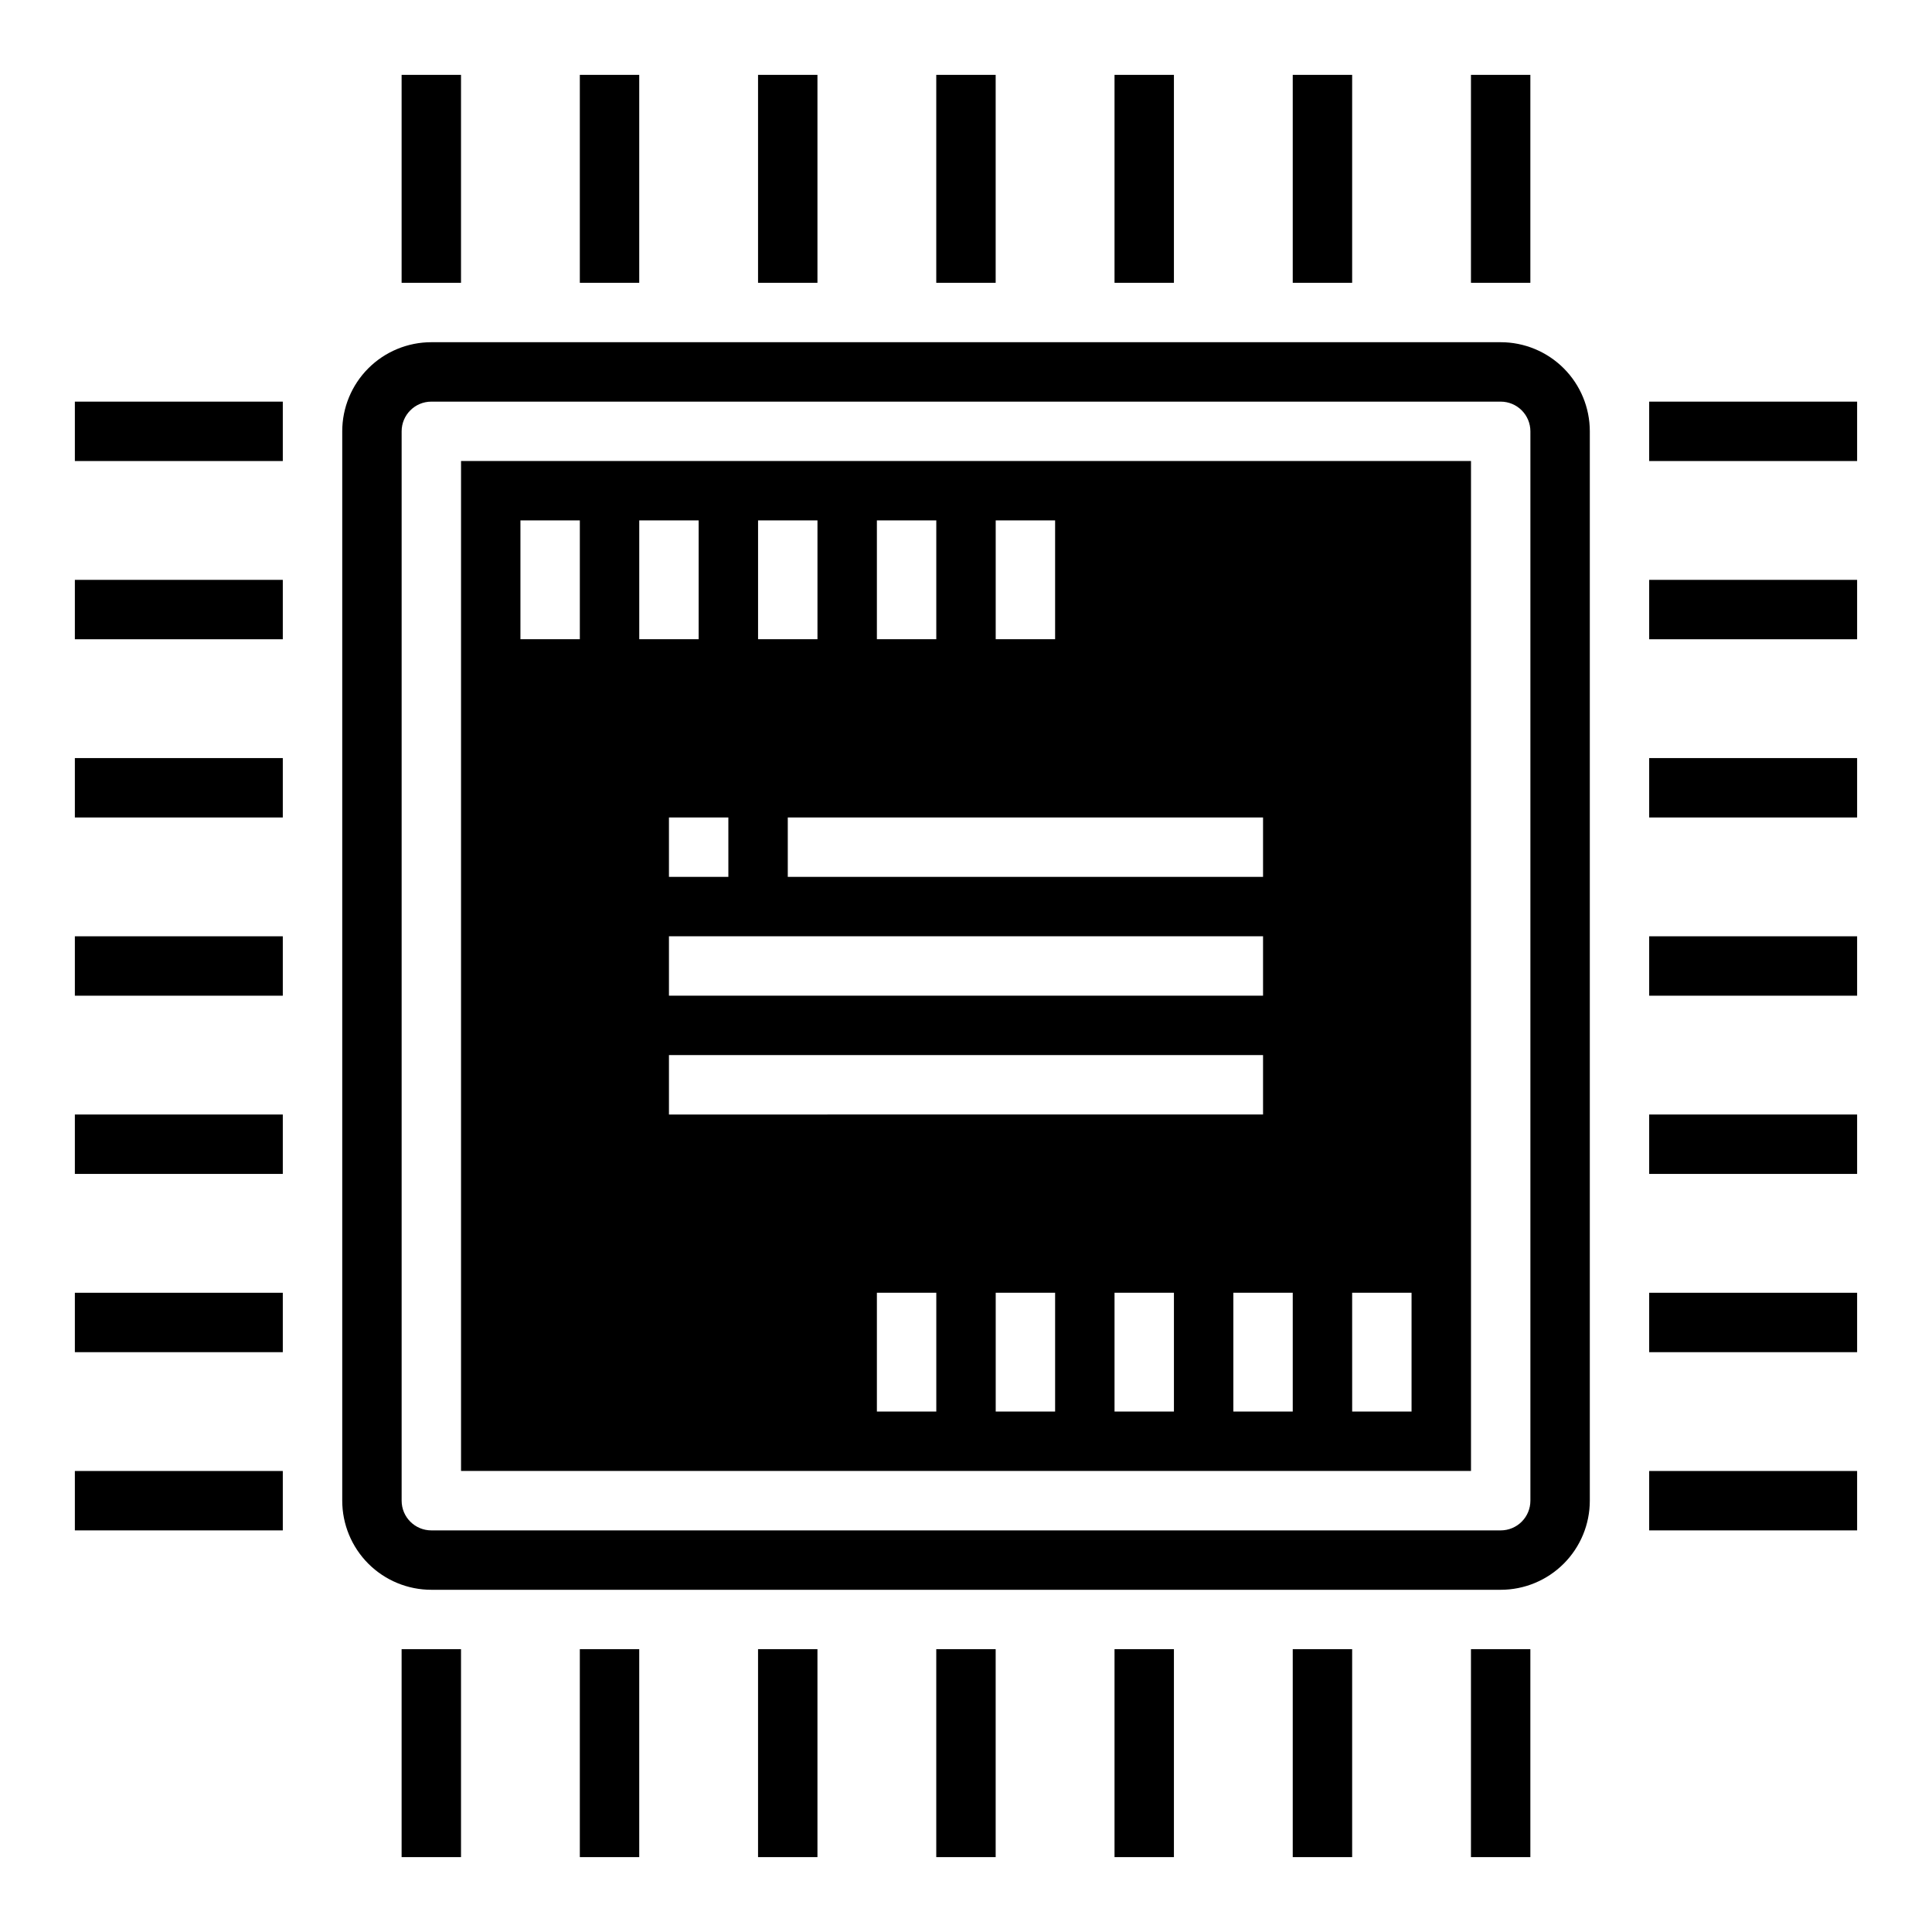 <?xml version="1.0" encoding="UTF-8"?>
<!-- Uploaded to: ICON Repo, www.iconrepo.com, Generator: ICON Repo Mixer Tools -->
<svg fill="#000000" width="800px" height="800px" version="1.1" viewBox="144 144 512 512" xmlns="http://www.w3.org/2000/svg">
 <g>
  <path d="m266.18 533.82h267.65v-267.65h-267.65zm212.54-110.21v15.742l-157.44 0.004v-15.746zm-157.44-15.742v-15.746h157.44v15.742zm70.848 110.21h-15.742v-31.488h15.742zm31.488 0h-15.742v-31.488h15.742zm31.488 0h-15.742v-31.488h15.742zm47.23-31.488h15.742v31.488h-15.738zm-15.742 31.488h-15.742v-31.488h15.742zm-7.871-141.7h-125.95v-15.746h125.95zm-70.848-94.465h15.742v31.488h-15.742zm-31.488 0h15.742v31.488h-15.742zm-31.488 0h15.742v31.488h-15.742zm-7.871 94.465h-15.746v-15.746h15.742zm-23.617-94.465h15.742v31.488h-15.742zm-31.488 0h15.742v31.488h-15.742z"/>
  <path d="m541.7 234.69h-283.39c-6.262 0-12.27 2.488-16.699 6.914-4.426 4.43-6.914 10.438-6.914 16.699v283.39c0 6.262 2.488 12.27 6.914 16.699 4.43 4.43 10.438 6.918 16.699 6.918h283.39c6.262 0 12.27-2.488 16.699-6.918 4.43-4.43 6.918-10.438 6.918-16.699v-283.39c0-6.262-2.488-12.27-6.918-16.699-4.43-4.426-10.438-6.914-16.699-6.914zm7.871 307.01c0 2.086-0.828 4.09-2.305 5.566-1.477 1.477-3.481 2.305-5.566 2.305h-283.39c-4.348 0-7.871-3.523-7.871-7.871v-283.39c0-4.348 3.523-7.871 7.871-7.871h283.39c2.086 0 4.09 0.828 5.566 2.305 1.477 1.477 2.305 3.481 2.305 5.566z"/>
  <path d="m392.12 163.84h15.742v55.105h-15.742z"/>
  <path d="m439.36 163.84h15.742v55.105h-15.742z"/>
  <path d="m486.59 163.84h15.742v55.105h-15.742z"/>
  <path d="m533.82 163.84h15.742v55.105h-15.742z"/>
  <path d="m250.43 163.84h15.742v55.105h-15.742z"/>
  <path d="m297.66 163.84h15.742v55.105h-15.742z"/>
  <path d="m344.89 163.84h15.742v55.105h-15.742z"/>
  <path d="m392.12 581.05h15.742v55.105h-15.742z"/>
  <path d="m439.36 581.05h15.742v55.105h-15.742z"/>
  <path d="m486.59 581.05h15.742v55.105h-15.742z"/>
  <path d="m533.82 581.05h15.742v55.105h-15.742z"/>
  <path d="m250.43 581.05h15.742v55.105h-15.742z"/>
  <path d="m297.66 581.05h15.742v55.105h-15.742z"/>
  <path d="m344.89 581.05h15.742v55.105h-15.742z"/>
  <path d="m581.05 407.87v-15.742h55.105v15.742z"/>
  <path d="m581.05 360.64v-15.742h55.105v15.742z"/>
  <path d="m581.05 313.41v-15.742h55.105v15.742z"/>
  <path d="m581.05 266.18v-15.742h55.105v15.742z"/>
  <path d="m581.05 549.57v-15.742h55.105v15.742z"/>
  <path d="m581.05 502.34v-15.742h55.105v15.742z"/>
  <path d="m581.05 455.1v-15.742h55.105v15.742z"/>
  <path d="m163.84 407.87v-15.742h55.105v15.742z"/>
  <path d="m163.84 360.64v-15.742h55.105v15.742z"/>
  <path d="m163.84 313.41v-15.742h55.105v15.742z"/>
  <path d="m163.84 266.18v-15.742h55.105v15.742z"/>
  <path d="m163.84 549.57v-15.742h55.105v15.742z"/>
  <path d="m163.84 502.34v-15.742h55.105v15.742z"/>
  <path d="m163.84 455.1v-15.742h55.105v15.742z"/>
 </g>
</svg>